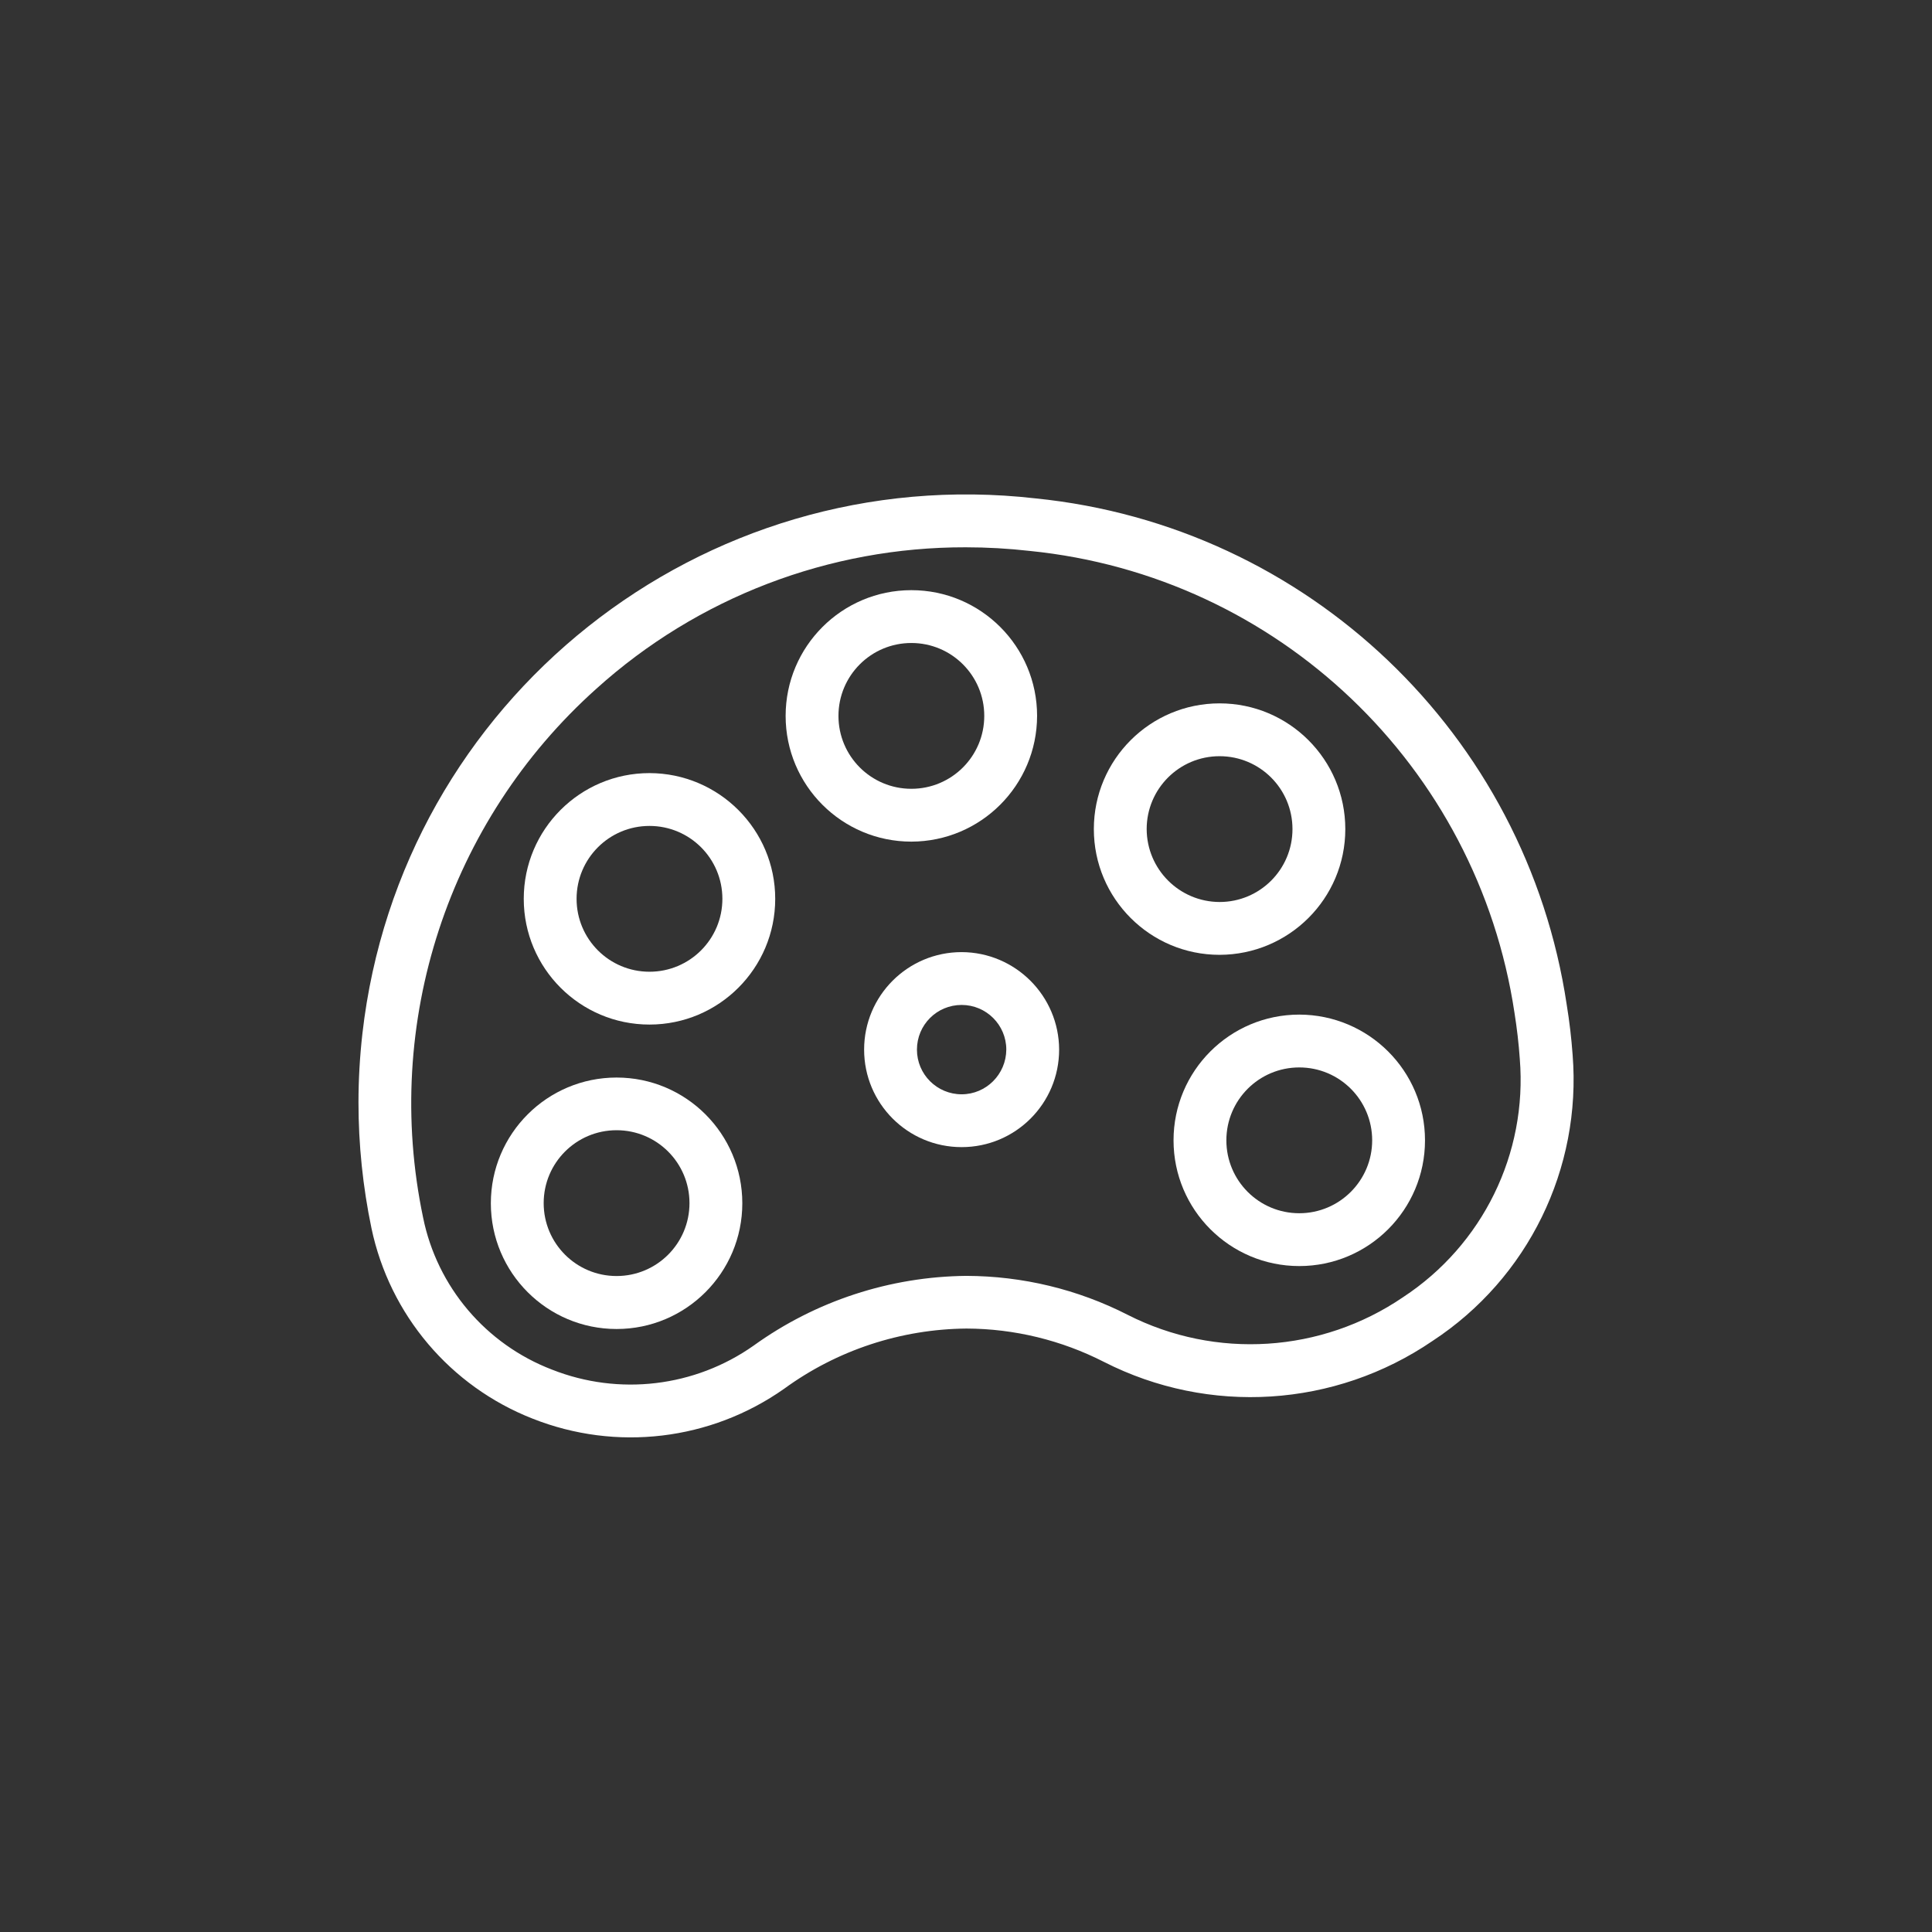 <?xml version="1.0" encoding="utf-8"?>
<!-- Generator: Adobe Illustrator 27.3.0, SVG Export Plug-In . SVG Version: 6.00 Build 0)  -->
<svg version="1.1" id="Calque_1" xmlns="http://www.w3.org/2000/svg" xmlns:xlink="http://www.w3.org/1999/xlink" x="0px" y="0px"
	 viewBox="0 0 128 128" style="enable-background:new 0 0 128 128;" xml:space="preserve">
<rect x="0" y="0" width="128" height="128" fill="#333333" stroke="none"/>
<style type="text/css">
	.st0{fill:#FFFFFF;}
</style>
<g>
	<path class="st0" d="M104.19,69.88c-0.08-1.1-0.21-2.21-0.39-3.31c-2.68-17.92-17.17-31.73-35.19-33.55
		C46.5,30.5,26.53,46.37,24.01,68.48c-0.17,1.51-0.26,3.04-0.26,4.56c0,2.8,0.29,5.59,0.86,8.33c1.21,5.74,5.22,10.48,10.68,12.62
		c5.53,2.19,11.79,1.45,16.66-1.98c3.51-2.56,7.73-3.95,12.08-3.99c3.17,0.01,6.29,0.77,9.11,2.21c6.97,3.55,15.31,3.02,21.77-1.39
		C101.24,84.69,104.79,77.42,104.19,69.88z M92.96,85.94c-5.41,3.69-12.41,4.14-18.25,1.17c-3.31-1.69-6.97-2.57-10.69-2.58
		c-5.06,0.05-9.98,1.66-14.09,4.62c-3.9,2.75-8.93,3.34-13.36,1.59c-4.38-1.68-7.61-5.48-8.54-10.08
		C25.33,67.77,29.7,54.42,39.5,45.64c6.71-6.06,15.44-9.4,24.48-9.38c1.42,0,2.83,0.08,4.24,0.24
		c16.45,1.65,29.67,14.26,32.12,30.61c0.16,1.01,0.28,2.03,0.35,3.04C101.2,76.43,98.23,82.48,92.96,85.94z"/>
	<path class="st0" d="M86.08,67.22c-4.6,0-8.33,3.73-8.33,8.33c0,4.6,3.73,8.33,8.33,8.33c4.6,0,8.33-3.73,8.33-8.33c0,0,0,0,0,0
		C94.41,70.95,90.68,67.23,86.08,67.22z M86.08,80.38c-2.67,0-4.83-2.16-4.83-4.83c0-2.67,2.16-4.83,4.83-4.83
		c2.67,0,4.83,2.16,4.83,4.83C90.91,78.21,88.75,80.38,86.08,80.38z"/>
	<path class="st0" d="M89.13,54.93c0-4.6-3.73-8.33-8.33-8.33s-8.33,3.73-8.33,8.33c0,4.6,3.73,8.33,8.33,8.33
		C85.4,63.25,89.13,59.53,89.13,54.93z M75.97,54.93c0-2.67,2.16-4.83,4.83-4.83c2.67,0,4.83,2.16,4.83,4.83
		c0,2.67-2.16,4.83-4.83,4.83c0,0,0,0,0,0C78.13,59.75,75.98,57.59,75.97,54.93z"/>
	<path class="st0" d="M40.85,71.39c-4.6,0-8.33,3.73-8.33,8.33c0,4.6,3.73,8.33,8.33,8.33c4.6,0,8.33-3.73,8.33-8.33c0,0,0,0,0,0
		C49.18,75.12,45.45,71.39,40.85,71.39z M40.85,84.54c-2.67,0-4.83-2.16-4.83-4.83c0-2.67,2.16-4.83,4.83-4.83
		c2.67,0,4.83,2.16,4.83,4.83c0,0,0,0,0,0C45.68,82.38,43.52,84.54,40.85,84.54z"/>
	<path class="st0" d="M43.03,51.22c-4.6,0-8.33,3.73-8.33,8.33s3.73,8.33,8.33,8.33c4.6,0,8.33-3.73,8.33-8.33c0,0,0,0,0,0
		C51.36,54.96,47.63,51.23,43.03,51.22z M43.03,64.38c-2.67,0-4.83-2.16-4.83-4.83s2.16-4.83,4.83-4.83c2.67,0,4.83,2.16,4.83,4.83
		c0,0,0,0,0,0C47.86,62.22,45.7,64.38,43.03,64.38z"/>
	<path class="st0" d="M68.71,47.43c0-4.6-3.73-8.33-8.33-8.33s-8.33,3.73-8.33,8.33s3.73,8.33,8.33,8.33
		C64.98,55.75,68.7,52.03,68.71,47.43z M55.55,47.43c0-2.67,2.16-4.83,4.83-4.83s4.83,2.16,4.83,4.83c0,2.67-2.16,4.83-4.83,4.83
		c0,0,0,0,0,0C57.71,52.26,55.55,50.1,55.55,47.43z"/>
	<path class="st0" d="M63.71,63.08c-3.57,0-6.46,2.89-6.46,6.46S60.14,76,63.71,76s6.46-2.89,6.46-6.46c0,0,0,0,0,0
		C70.16,65.98,67.27,63.09,63.71,63.08z M63.71,72.5c-1.63,0-2.96-1.32-2.96-2.96s1.32-2.96,2.96-2.96c1.63,0,2.96,1.32,2.96,2.96
		c0,0,0,0,0,0C66.66,71.17,65.34,72.5,63.71,72.5L63.71,72.5z"/>
</g>
</svg>

